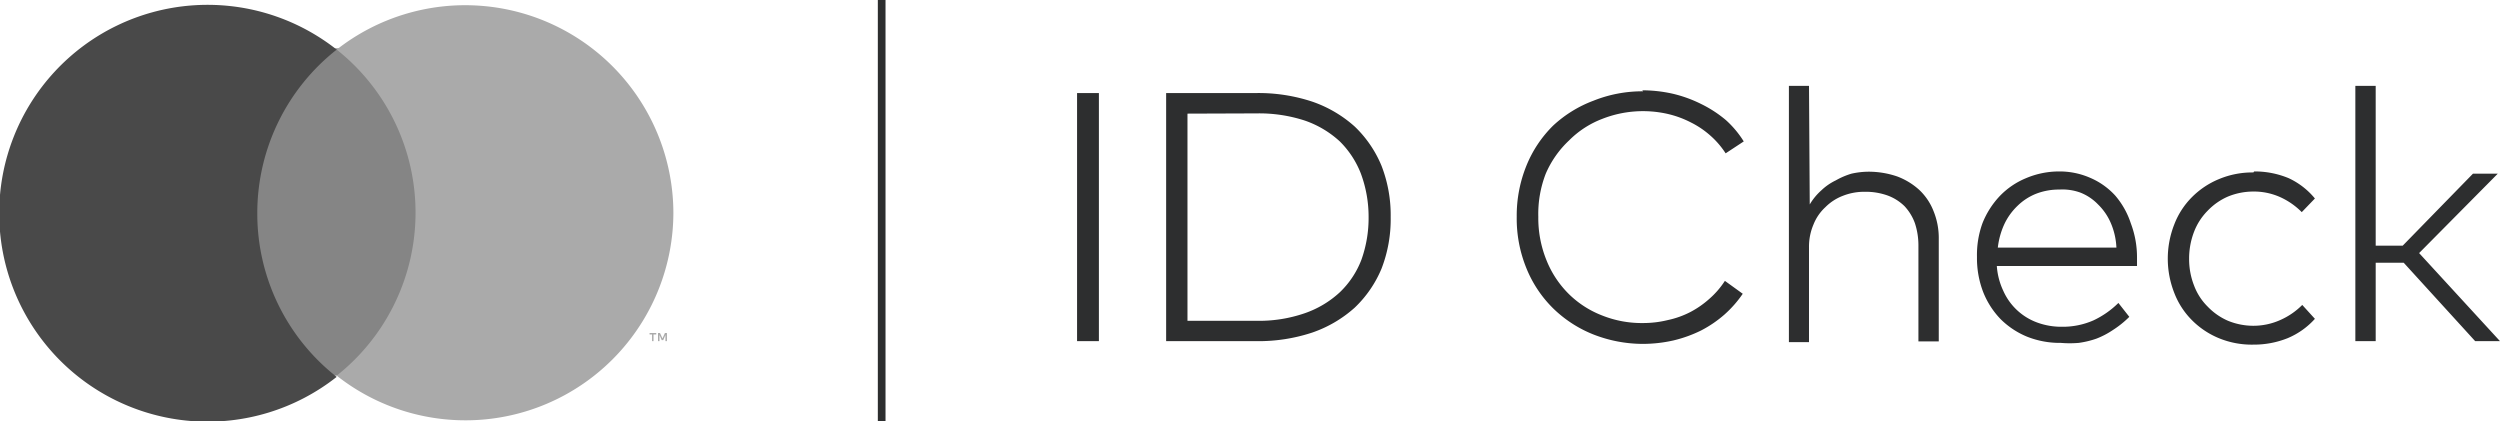 <svg xmlns="http://www.w3.org/2000/svg" viewBox="0 0 100.76 16.98"><defs><style>.cls-1{fill:#858585;}.cls-2{fill:#494949;}.cls-3{fill:#aaa;}.cls-4{fill:#2d2e2f;}</style></defs><g id="Layer_2" data-name="Layer 2"><g id="ΦΙΛΤΡΑ"><rect class="cls-1" x="9.9" y="1.95" width="7.34" height="13.19"/><path class="cls-2" d="M10.37,8.55A8.38,8.38,0,0,1,13.57,2a8.4,8.4,0,1,0,0,13.19,8.36,8.36,0,0,1-3.2-6.59"/><path class="cls-3" d="M27.14,8.55a8.38,8.38,0,0,1-13.57,6.59A8.38,8.38,0,0,0,13.57,2a8.39,8.39,0,0,1,13.57,6.6"/><path class="cls-3" d="M26.34,13.75v-.27h.11v-.06h-.27v.06h.1v.27Zm.54,0v-.33H26.8l-.1.22-.1-.22h-.08v.33h.06V13.5l.09.21h.06l.09-.21v.25Z"/><polygon class="cls-4" points="35.69 16.98 35.38 16.98 35.38 14.15 35.38 8.49 35.38 2.83 35.38 0 35.69 0 35.69 5.66 35.69 11.32 35.69 16.98"/><path class="cls-4" d="M44.29,13.75h-.88v-10h.88Zm6.36-10a6.9,6.9,0,0,1,2.25.35,5,5,0,0,1,1.7,1,4.63,4.63,0,0,1,1.08,1.58,5.49,5.49,0,0,1,.37,2.07,5.51,5.51,0,0,1-.37,2.08A4.63,4.63,0,0,1,54.6,12.4a5,5,0,0,1-1.7,1,6.9,6.9,0,0,1-2.25.35H47v-10Zm-2.79.83v8.35h2.79a5.65,5.65,0,0,0,1.92-.3A4,4,0,0,0,54,11.78a3.58,3.58,0,0,0,.87-1.31,5,5,0,0,0,.29-1.73A5,5,0,0,0,54.85,7,3.71,3.71,0,0,0,54,5.7a4,4,0,0,0-1.41-.84,5.92,5.92,0,0,0-1.92-.29Zm18.33-.94a5.61,5.61,0,0,1,1.24.14,5.24,5.24,0,0,1,1.13.41,4.84,4.84,0,0,1,1,.65,4,4,0,0,1,.72.86l-.73.48a3.42,3.42,0,0,0-.61-.71,3.57,3.57,0,0,0-.78-.53,4,4,0,0,0-.91-.34,4.49,4.49,0,0,0-2.67.19,3.79,3.79,0,0,0-1.34.87A4,4,0,0,0,62.3,7,4.49,4.49,0,0,0,62,8.74a4.51,4.51,0,0,0,.33,1.75,4,4,0,0,0,.89,1.35,3.93,3.93,0,0,0,1.34.87,4.3,4.3,0,0,0,1.66.31,4.15,4.15,0,0,0,1-.12,3.6,3.6,0,0,0,.92-.33,3.8,3.8,0,0,0,.77-.54,3.42,3.42,0,0,0,.61-.71l.72.52a4.55,4.55,0,0,1-.74.84,4.72,4.72,0,0,1-.94.64,5.24,5.24,0,0,1-1.11.4,5.59,5.59,0,0,1-1.23.14,5.48,5.48,0,0,1-2-.38,4.92,4.92,0,0,1-1.62-1.05,4.79,4.79,0,0,1-1.08-1.62,5.3,5.3,0,0,1-.39-2.07,5.36,5.36,0,0,1,.39-2.06,4.79,4.79,0,0,1,1.08-1.62,4.92,4.92,0,0,1,1.62-1,5.29,5.29,0,0,1,2-.38m6.72,4.56a2.38,2.38,0,0,1,.47-.57,2.23,2.23,0,0,1,.58-.4A3,3,0,0,1,74.62,7a3.23,3.23,0,0,1,.68-.08,3.57,3.57,0,0,1,1.16.19,2.76,2.76,0,0,1,.89.54,2.34,2.34,0,0,1,.58.86,2.87,2.87,0,0,1,.21,1.12v4.13h-.82V9.87A2.85,2.85,0,0,0,77.18,9a2,2,0,0,0-.42-.69,1.92,1.92,0,0,0-.68-.43,2.61,2.61,0,0,0-.92-.15,2.33,2.33,0,0,0-.88.16,2,2,0,0,0-.71.46,1.9,1.9,0,0,0-.48.7,2.27,2.27,0,0,0-.18.91v3.83H72.1V3.46h.81ZM83,6.91a3.07,3.07,0,0,1,1.25.26,2.91,2.91,0,0,1,1,.71A3.27,3.27,0,0,1,85.88,9a3.86,3.86,0,0,1,.25,1.39v.17c0,.05,0,.11,0,.16H80.48a2.79,2.79,0,0,0,.26,1A2.39,2.39,0,0,0,82.11,13a2.83,2.83,0,0,0,1,.17,3.07,3.07,0,0,0,1.27-.26,3.61,3.61,0,0,0,1-.7l.44.56a3.93,3.93,0,0,1-.66.53,3.3,3.3,0,0,1-.67.35,3.66,3.66,0,0,1-.71.17,4.36,4.36,0,0,1-.72,0,3.58,3.58,0,0,1-1.36-.25,3.28,3.28,0,0,1-1.07-.71,3.34,3.34,0,0,1-.7-1.09,3.8,3.8,0,0,1-.25-1.41A3.75,3.75,0,0,1,79.9,9a3.45,3.45,0,0,1,.7-1.1,3.11,3.11,0,0,1,1.06-.72A3.41,3.41,0,0,1,83,6.91m0,.73a2.54,2.54,0,0,0-.94.17,2.27,2.27,0,0,0-.75.49,2.49,2.49,0,0,0-.53.74,3.1,3.1,0,0,0-.26.94H85.3a2.82,2.82,0,0,0-.23-1,2.32,2.32,0,0,0-.51-.74,2,2,0,0,0-.72-.48A2.11,2.11,0,0,0,83,7.64m7.85-.73a3.55,3.55,0,0,1,1.39.27A3,3,0,0,1,93.3,8l-.53.55a2.9,2.9,0,0,0-.88-.61,2.59,2.59,0,0,0-1.09-.22,2.7,2.7,0,0,0-1,.2,2.52,2.52,0,0,0-.82.57,2.45,2.45,0,0,0-.55.85,3,3,0,0,0-.2,1.09,2.92,2.92,0,0,0,.2,1.08,2.36,2.36,0,0,0,.55.85,2.52,2.52,0,0,0,.82.57,2.7,2.7,0,0,0,1,.2,2.64,2.64,0,0,0,1.1-.23,2.88,2.88,0,0,0,.89-.61l.51.56a3.07,3.07,0,0,1-1.1.78,3.65,3.65,0,0,1-1.38.26,3.48,3.48,0,0,1-1.39-.26,3.31,3.31,0,0,1-1.09-.73,3.16,3.16,0,0,1-.71-1.1,3.77,3.77,0,0,1,0-2.75,3.16,3.16,0,0,1,.71-1.1,3.31,3.31,0,0,1,1.09-.73,3.48,3.48,0,0,1,1.39-.27m4.93,2.95h1.09L99.67,7h1L97.5,10.2l3.26,3.55h-1l-2.88-3.16H95.75v3.16h-.82V3.46h.82Z"/></g></g></svg>